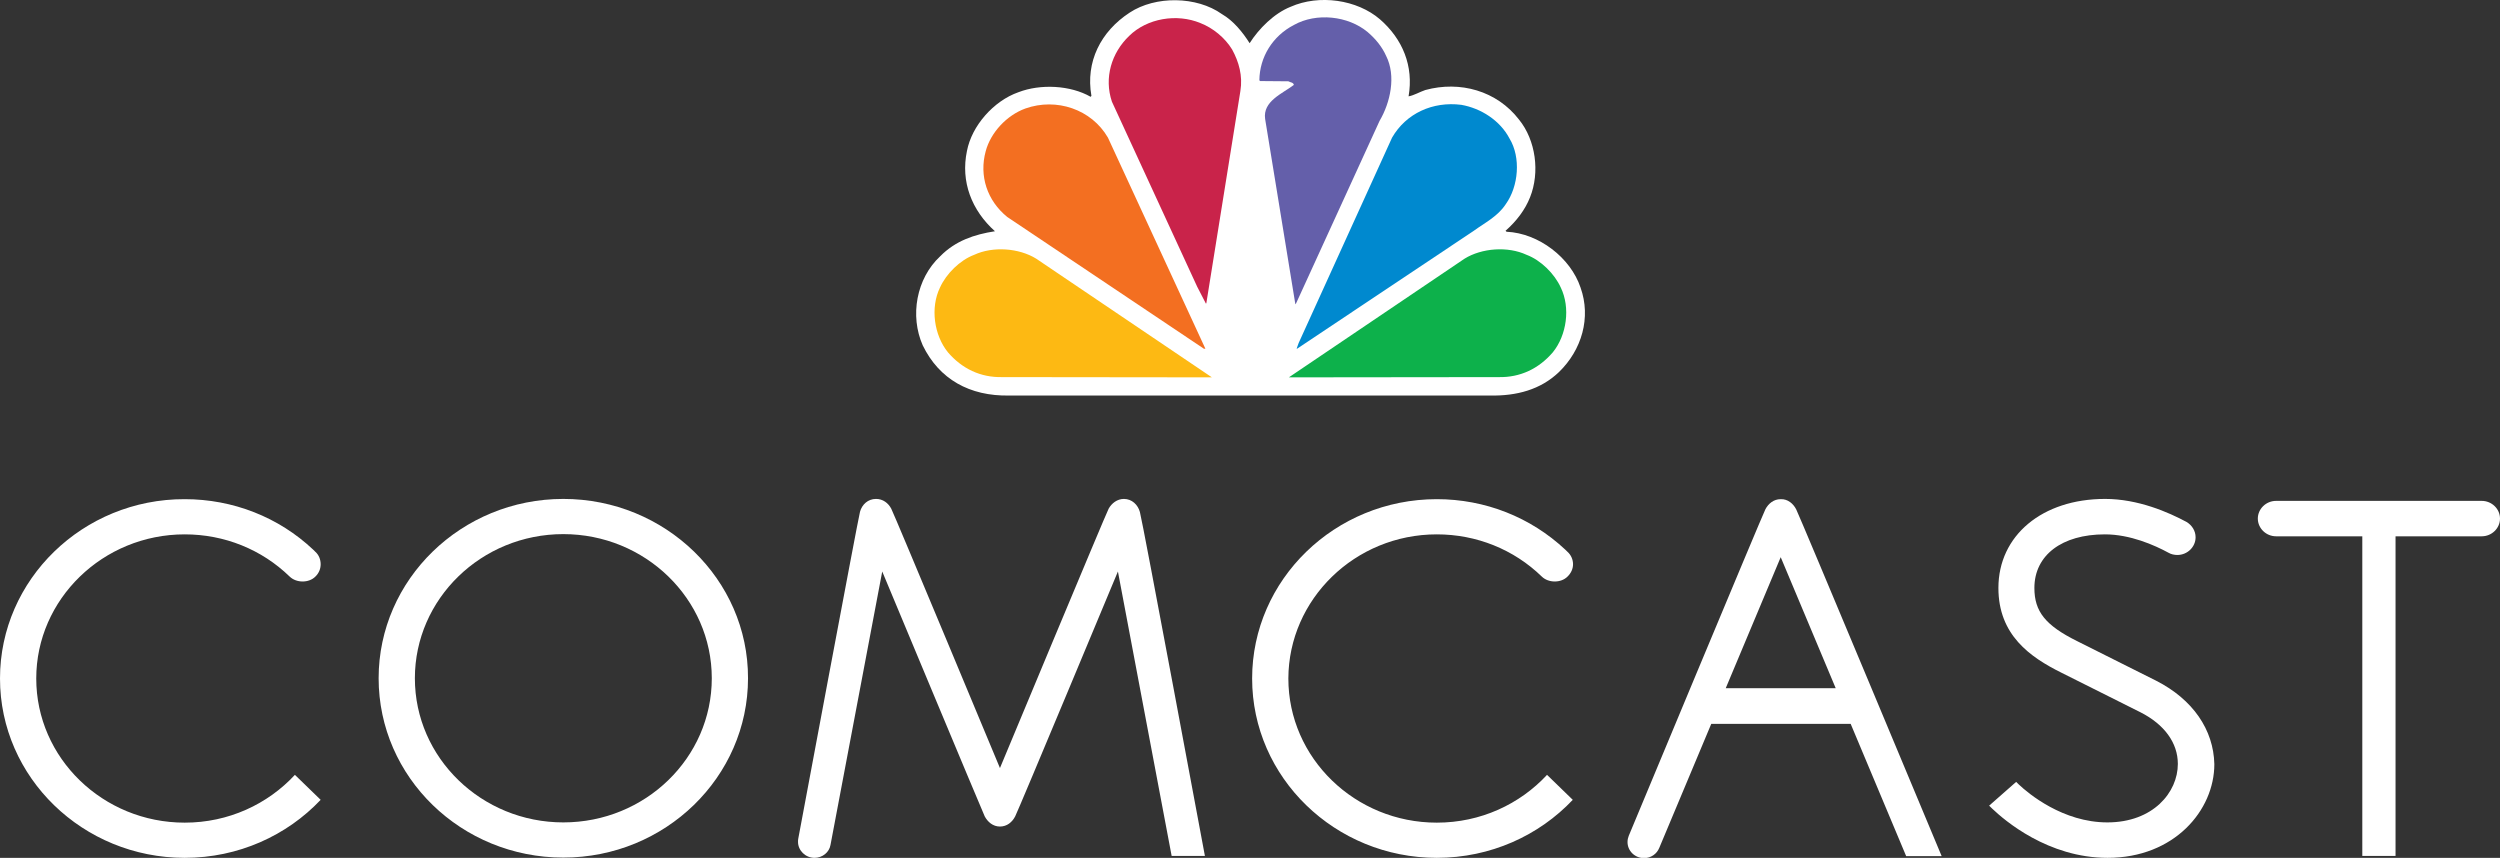 <?xml version="1.0" encoding="UTF-8"?> <svg xmlns="http://www.w3.org/2000/svg" width="102" height="35" viewBox="0 0 102 35" fill="none"><rect x="0" y="0" width="102" height="35" fill="#333333" stroke="none"/><g clip-path="url(#clip0_2524:8169)"><path d="M50.985 1.762C51.362 1.168 51.984 0.544 52.657 0.277C53.819 -0.238 55.369 -0.02 56.307 0.792C57.225 1.594 57.684 2.693 57.47 3.931C57.694 3.891 57.919 3.752 58.153 3.673C59.571 3.287 61.069 3.703 61.977 4.881C62.66 5.723 62.834 7.03 62.426 8.049C62.222 8.564 61.875 9.02 61.426 9.416L61.467 9.455C62.783 9.515 64.078 10.515 64.486 11.732C64.924 12.96 64.536 14.277 63.608 15.178C62.854 15.901 61.875 16.158 60.794 16.138H41.175C39.564 16.168 38.32 15.475 37.647 14.089C37.117 12.891 37.382 11.366 38.361 10.455C38.983 9.822 39.758 9.564 40.594 9.435C39.646 8.584 39.187 7.416 39.452 6.158C39.646 5.138 40.533 4.119 41.553 3.762C42.45 3.416 43.673 3.475 44.499 3.95L44.53 3.911C44.285 2.525 44.907 1.287 46.09 0.515C47.141 -0.178 48.823 -0.159 49.853 0.574C50.332 0.851 50.709 1.327 50.985 1.762Z" fill="white"></path><path d="M56.552 2.277C56.97 3.099 56.725 4.188 56.287 4.931L52.881 12.376L52.851 12.416L51.617 4.851C51.515 4.129 52.32 3.822 52.789 3.465C52.769 3.356 52.647 3.366 52.565 3.317L51.413 3.307L51.382 3.277C51.392 2.337 51.913 1.475 52.789 1.02C53.707 0.505 55.002 0.644 55.798 1.307C56.124 1.584 56.389 1.911 56.552 2.277Z" fill="#645FAA"></path><path d="M50.271 2.02C50.546 2.525 50.709 3.089 50.608 3.713L49.221 12.356C49.231 12.366 49.211 12.376 49.2 12.386L48.843 11.693L45.366 4.148C45.04 3.178 45.346 2.158 46.07 1.465C46.804 0.743 48.017 0.544 48.976 0.941C49.486 1.139 49.975 1.535 50.271 2.02Z" fill="#C9234A"></path><path d="M61.589 5.653C62.059 6.426 61.956 7.604 61.437 8.327C61.11 8.831 60.58 9.089 60.131 9.416L52.922 14.227H52.902L52.983 14L56.797 5.614C57.368 4.624 58.459 4.129 59.621 4.277C60.417 4.416 61.202 4.911 61.589 5.653Z" fill="#0089CF"></path><path d="M45.203 5.614L49.18 14.228H49.119L41.094 8.851C40.278 8.188 39.941 7.178 40.217 6.168C40.421 5.406 41.073 4.703 41.838 4.426C43.102 3.98 44.53 4.455 45.203 5.614Z" fill="#F36F21"></path><path d="M63.68 11.733C64.078 12.554 63.925 13.673 63.354 14.376C62.783 15.04 62.028 15.406 61.141 15.386L52.586 15.396L59.754 10.554C60.458 10.119 61.518 10.04 62.283 10.396C62.864 10.614 63.425 11.168 63.68 11.733Z" fill="#0DB14B"></path><path d="M38.351 11.733C37.953 12.554 38.106 13.673 38.677 14.376C39.248 15.04 40.003 15.406 40.89 15.386L49.445 15.396L42.277 10.554C41.573 10.119 40.513 10.04 39.748 10.396C39.166 10.614 38.606 11.168 38.351 11.733Z" fill="#FDB913"></path><path d="M22.984 20.356C18.823 20.356 15.448 23.643 15.448 27.673C15.448 31.713 18.823 34.99 22.984 34.99C27.144 34.99 30.519 31.703 30.519 27.673C30.53 23.643 27.144 20.356 22.984 20.356ZM22.984 33.554C19.649 33.554 16.927 30.921 16.927 27.673C16.927 24.436 19.639 21.792 22.984 21.792C26.318 21.792 29.041 24.426 29.041 27.673C29.041 30.921 26.328 33.554 22.984 33.554Z" fill="white"></path><path d="M87.969 27.772C87.561 27.564 85.104 26.337 84.747 26.158C83.452 25.515 83.003 24.95 83.003 23.99C83.003 22.653 84.125 21.802 85.879 21.802C86.909 21.802 87.898 22.238 88.479 22.554C88.581 22.614 88.713 22.643 88.836 22.643C89.244 22.643 89.58 22.317 89.58 21.921C89.58 21.653 89.427 21.426 89.213 21.297C88.479 20.901 87.235 20.356 85.889 20.356C83.319 20.356 81.535 21.851 81.535 23.99C81.535 25.911 82.83 26.812 84.104 27.445C84.461 27.624 86.949 28.871 87.327 29.059C88.305 29.554 88.856 30.307 88.856 31.168C88.856 32.327 87.847 33.554 85.981 33.554C84.166 33.554 82.758 32.376 82.371 32.01L82.259 31.901L81.157 32.871L81.29 33C81.779 33.465 83.554 35 85.991 35C88.713 35 90.345 33.059 90.345 31.178C90.314 29.772 89.468 28.535 87.969 27.772Z" fill="white"></path><path d="M7.536 21.802C9.157 21.802 10.676 22.416 11.818 23.524C12.094 23.792 12.603 23.792 12.868 23.524C13.011 23.386 13.083 23.208 13.083 23.02C13.083 22.831 13.011 22.643 12.868 22.515L12.777 22.425C11.37 21.099 9.504 20.366 7.536 20.366C3.385 20.356 0 23.643 0 27.683C0 31.723 3.385 35 7.536 35C9.728 35 11.706 34.089 13.083 32.633L12.032 31.614C10.921 32.812 9.32 33.564 7.536 33.564C4.201 33.564 1.479 30.93 1.479 27.683C1.479 24.445 4.201 21.802 7.536 21.802Z" fill="white"></path><path d="M58.622 21.802C60.243 21.802 61.763 22.416 62.905 23.524C63.18 23.792 63.69 23.792 63.955 23.524C64.098 23.386 64.18 23.208 64.18 23.02C64.18 22.831 64.098 22.643 63.955 22.515L63.863 22.425C62.446 21.099 60.59 20.366 58.622 20.366C54.462 20.366 51.087 23.653 51.087 27.683C51.087 31.723 54.472 35 58.622 35C60.815 35 62.793 34.089 64.169 32.633L63.119 31.614C62.008 32.812 60.407 33.564 58.622 33.564C55.288 33.564 52.565 30.93 52.565 27.683C52.575 24.445 55.288 21.802 58.622 21.802Z" fill="white"></path><path d="M45.856 20.356C45.58 20.356 45.356 20.535 45.234 20.752C45.111 20.98 40.798 31.337 40.798 31.337C40.798 31.337 36.485 20.98 36.362 20.752C36.24 20.525 36.026 20.356 35.74 20.356C35.414 20.356 35.169 20.584 35.088 20.881C35.006 21.178 32.569 34.218 32.569 34.218C32.559 34.257 32.559 34.307 32.559 34.346C32.559 34.703 32.865 35 33.232 35C33.558 35 33.834 34.772 33.884 34.475L35.995 23.317C35.995 23.317 40.064 33.069 40.176 33.307C40.298 33.535 40.513 33.723 40.798 33.723C41.084 33.723 41.298 33.544 41.42 33.307C41.542 33.079 45.611 23.317 45.611 23.317L47.803 34.921H49.16C49.16 34.921 46.6 21.178 46.508 20.891C46.427 20.594 46.182 20.356 45.856 20.356Z" fill="white"></path><path d="M72.653 20.366C72.368 20.366 72.154 20.544 72.031 20.772C71.909 21 66.454 34.099 66.454 34.099C66.423 34.178 66.403 34.257 66.403 34.356C66.403 34.713 66.698 35.01 67.076 35.01C67.361 35.01 67.596 34.842 67.698 34.594L69.819 29.535H75.508L77.772 34.931H79.22C79.22 34.931 73.408 21.01 73.285 20.782C73.163 20.544 72.939 20.356 72.653 20.366ZM70.41 28.079L72.653 22.733L74.897 28.079H70.41Z" fill="white"></path><path d="M101.256 20.436H92.864C92.456 20.436 92.119 20.762 92.119 21.158C92.119 21.554 92.456 21.881 92.864 21.881H96.382V34.921H97.738V21.881H101.256C101.663 21.881 102 21.554 102 21.158C102 20.762 101.663 20.436 101.256 20.436Z" fill="white"></path></g><defs><clipPath id="clip0_2524:8169"><rect width="102" height="35" fill="white"></rect></clipPath></defs></svg> 